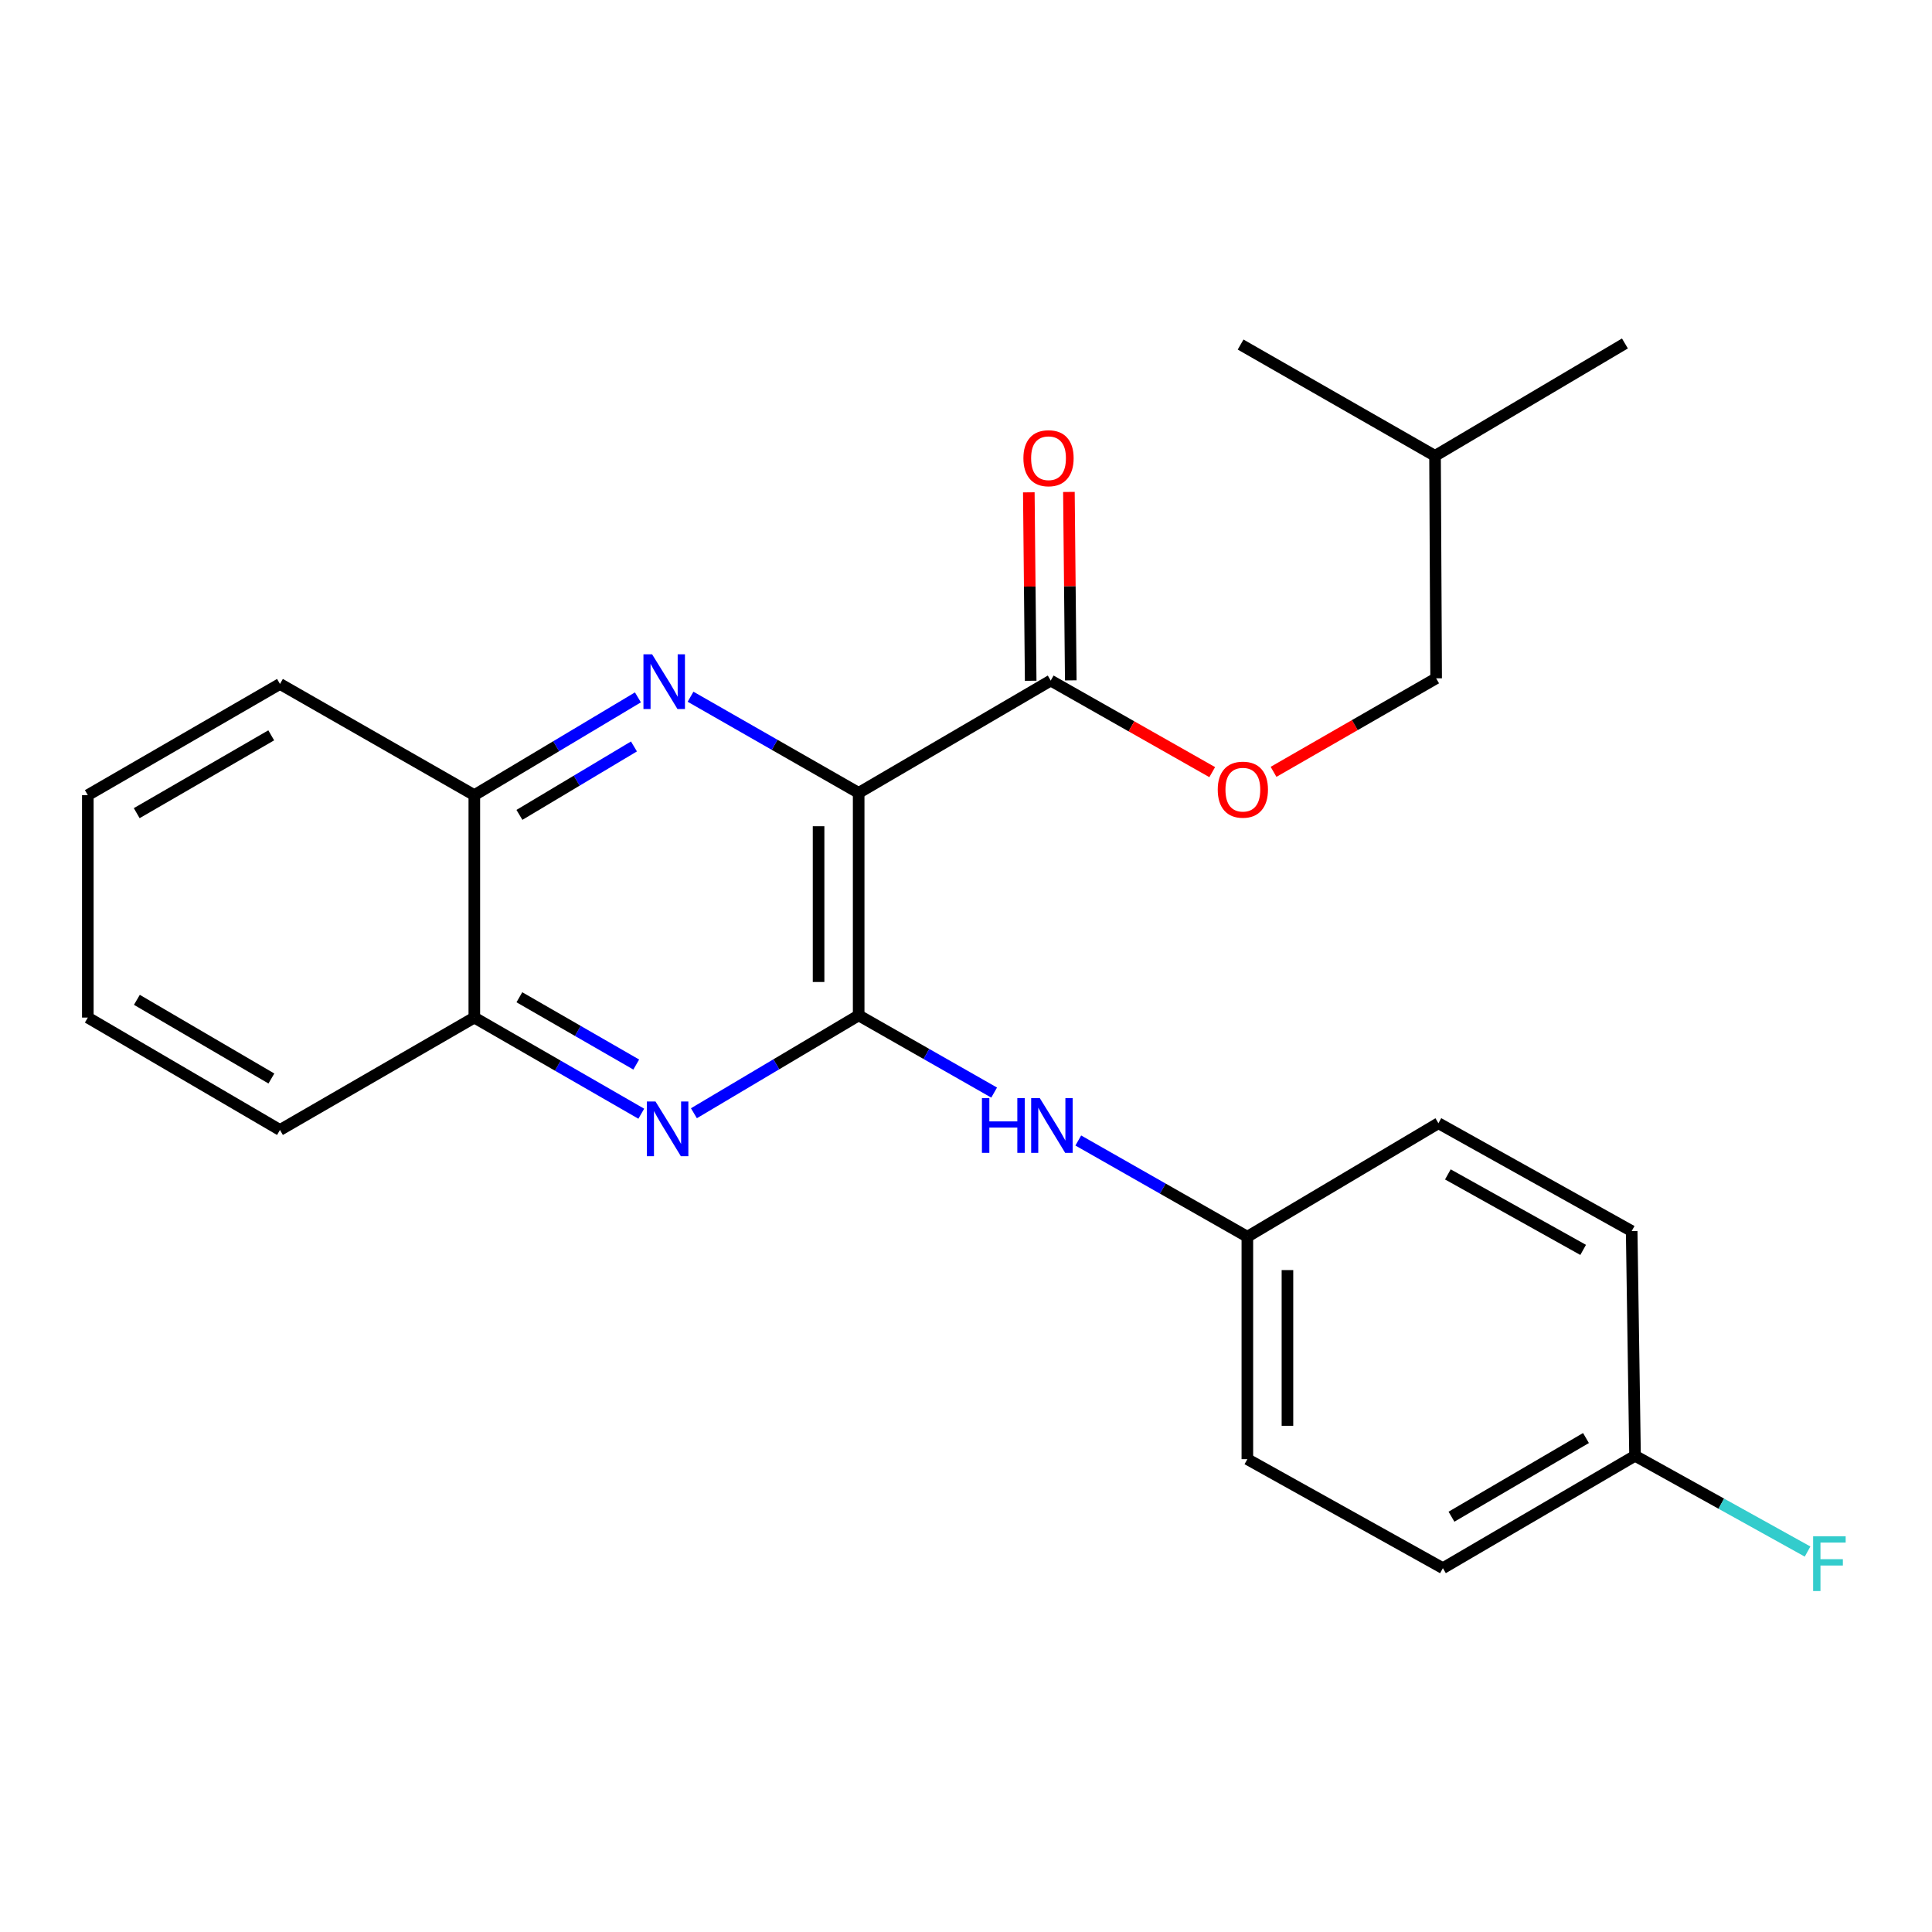 <?xml version='1.0' encoding='iso-8859-1'?>
<svg version='1.1' baseProfile='full'
              xmlns='http://www.w3.org/2000/svg'
                      xmlns:rdkit='http://www.rdkit.org/xml'
                      xmlns:xlink='http://www.w3.org/1999/xlink'
                  xml:space='preserve'
width='1000px' height='1000px' viewBox='0 0 1000 1000'>
<!-- END OF HEADER -->
<rect style='opacity:1.0;fill:#FFFFFF;stroke:none' width='1000' height='1000' x='0' y='0'> </rect>
<path class='bond-0' d='M 444.445,410.386 L 444.445,525.556' style='fill:none;fill-rule:evenodd;stroke:#000000;stroke-width:6px;stroke-linecap:butt;stroke-linejoin:miter;stroke-opacity:1' />
<path class='bond-0' d='M 423.693,427.661 L 423.693,508.28' style='fill:none;fill-rule:evenodd;stroke:#000000;stroke-width:6px;stroke-linecap:butt;stroke-linejoin:miter;stroke-opacity:1' />
<path class='bond-1' d='M 444.445,410.386 L 400.936,385.505' style='fill:none;fill-rule:evenodd;stroke:#000000;stroke-width:6px;stroke-linecap:butt;stroke-linejoin:miter;stroke-opacity:1' />
<path class='bond-1' d='M 400.936,385.505 L 357.428,360.624' style='fill:none;fill-rule:evenodd;stroke:#0000FF;stroke-width:6px;stroke-linecap:butt;stroke-linejoin:miter;stroke-opacity:1' />
<path class='bond-3' d='M 444.445,410.386 L 543.855,352.259' style='fill:none;fill-rule:evenodd;stroke:#000000;stroke-width:6px;stroke-linecap:butt;stroke-linejoin:miter;stroke-opacity:1' />
<path class='bond-2' d='M 444.445,525.556 L 401.807,550.886' style='fill:none;fill-rule:evenodd;stroke:#000000;stroke-width:6px;stroke-linecap:butt;stroke-linejoin:miter;stroke-opacity:1' />
<path class='bond-2' d='M 401.807,550.886 L 359.169,576.216' style='fill:none;fill-rule:evenodd;stroke:#0000FF;stroke-width:6px;stroke-linecap:butt;stroke-linejoin:miter;stroke-opacity:1' />
<path class='bond-4' d='M 444.445,525.556 L 479.506,545.535' style='fill:none;fill-rule:evenodd;stroke:#000000;stroke-width:6px;stroke-linecap:butt;stroke-linejoin:miter;stroke-opacity:1' />
<path class='bond-4' d='M 479.506,545.535 L 514.567,565.515' style='fill:none;fill-rule:evenodd;stroke:#0000FF;stroke-width:6px;stroke-linecap:butt;stroke-linejoin:miter;stroke-opacity:1' />
<path class='bond-5' d='M 330.187,360.954 L 287.848,386.258' style='fill:none;fill-rule:evenodd;stroke:#0000FF;stroke-width:6px;stroke-linecap:butt;stroke-linejoin:miter;stroke-opacity:1' />
<path class='bond-5' d='M 287.848,386.258 L 245.509,411.562' style='fill:none;fill-rule:evenodd;stroke:#000000;stroke-width:6px;stroke-linecap:butt;stroke-linejoin:miter;stroke-opacity:1' />
<path class='bond-5' d='M 328.131,386.357 L 298.493,404.07' style='fill:none;fill-rule:evenodd;stroke:#0000FF;stroke-width:6px;stroke-linecap:butt;stroke-linejoin:miter;stroke-opacity:1' />
<path class='bond-5' d='M 298.493,404.07 L 268.856,421.783' style='fill:none;fill-rule:evenodd;stroke:#000000;stroke-width:6px;stroke-linecap:butt;stroke-linejoin:miter;stroke-opacity:1' />
<path class='bond-24' d='M 331.927,576.459 L 288.718,551.578' style='fill:none;fill-rule:evenodd;stroke:#0000FF;stroke-width:6px;stroke-linecap:butt;stroke-linejoin:miter;stroke-opacity:1' />
<path class='bond-24' d='M 288.718,551.578 L 245.509,526.697' style='fill:none;fill-rule:evenodd;stroke:#000000;stroke-width:6px;stroke-linecap:butt;stroke-linejoin:miter;stroke-opacity:1' />
<path class='bond-24' d='M 329.319,551.011 L 299.073,533.595' style='fill:none;fill-rule:evenodd;stroke:#0000FF;stroke-width:6px;stroke-linecap:butt;stroke-linejoin:miter;stroke-opacity:1' />
<path class='bond-24' d='M 299.073,533.595 L 268.827,516.178' style='fill:none;fill-rule:evenodd;stroke:#000000;stroke-width:6px;stroke-linecap:butt;stroke-linejoin:miter;stroke-opacity:1' />
<path class='bond-7' d='M 543.855,352.259 L 585.648,375.956' style='fill:none;fill-rule:evenodd;stroke:#000000;stroke-width:6px;stroke-linecap:butt;stroke-linejoin:miter;stroke-opacity:1' />
<path class='bond-7' d='M 585.648,375.956 L 627.442,399.654' style='fill:none;fill-rule:evenodd;stroke:#FF0000;stroke-width:6px;stroke-linecap:butt;stroke-linejoin:miter;stroke-opacity:1' />
<path class='bond-8' d='M 554.23,352.156 L 553.747,303.391' style='fill:none;fill-rule:evenodd;stroke:#000000;stroke-width:6px;stroke-linecap:butt;stroke-linejoin:miter;stroke-opacity:1' />
<path class='bond-8' d='M 553.747,303.391 L 553.264,254.626' style='fill:none;fill-rule:evenodd;stroke:#FF0000;stroke-width:6px;stroke-linecap:butt;stroke-linejoin:miter;stroke-opacity:1' />
<path class='bond-8' d='M 533.48,352.362 L 532.996,303.597' style='fill:none;fill-rule:evenodd;stroke:#000000;stroke-width:6px;stroke-linecap:butt;stroke-linejoin:miter;stroke-opacity:1' />
<path class='bond-8' d='M 532.996,303.597 L 532.513,254.832' style='fill:none;fill-rule:evenodd;stroke:#FF0000;stroke-width:6px;stroke-linecap:butt;stroke-linejoin:miter;stroke-opacity:1' />
<path class='bond-9' d='M 558.116,590.321 L 601.872,615.224' style='fill:none;fill-rule:evenodd;stroke:#0000FF;stroke-width:6px;stroke-linecap:butt;stroke-linejoin:miter;stroke-opacity:1' />
<path class='bond-9' d='M 601.872,615.224 L 645.629,640.126' style='fill:none;fill-rule:evenodd;stroke:#000000;stroke-width:6px;stroke-linecap:butt;stroke-linejoin:miter;stroke-opacity:1' />
<path class='bond-6' d='M 245.509,411.562 L 245.509,526.697' style='fill:none;fill-rule:evenodd;stroke:#000000;stroke-width:6px;stroke-linecap:butt;stroke-linejoin:miter;stroke-opacity:1' />
<path class='bond-17' d='M 245.509,411.562 L 144.911,354.012' style='fill:none;fill-rule:evenodd;stroke:#000000;stroke-width:6px;stroke-linecap:butt;stroke-linejoin:miter;stroke-opacity:1' />
<path class='bond-18' d='M 245.509,526.697 L 144.911,584.87' style='fill:none;fill-rule:evenodd;stroke:#000000;stroke-width:6px;stroke-linecap:butt;stroke-linejoin:miter;stroke-opacity:1' />
<path class='bond-11' d='M 659.185,399.507 L 701.265,375.301' style='fill:none;fill-rule:evenodd;stroke:#FF0000;stroke-width:6px;stroke-linecap:butt;stroke-linejoin:miter;stroke-opacity:1' />
<path class='bond-11' d='M 701.265,375.301 L 743.344,351.095' style='fill:none;fill-rule:evenodd;stroke:#000000;stroke-width:6px;stroke-linecap:butt;stroke-linejoin:miter;stroke-opacity:1' />
<path class='bond-13' d='M 645.629,640.126 L 744.52,581.377' style='fill:none;fill-rule:evenodd;stroke:#000000;stroke-width:6px;stroke-linecap:butt;stroke-linejoin:miter;stroke-opacity:1' />
<path class='bond-14' d='M 645.629,640.126 L 645.629,755.261' style='fill:none;fill-rule:evenodd;stroke:#000000;stroke-width:6px;stroke-linecap:butt;stroke-linejoin:miter;stroke-opacity:1' />
<path class='bond-14' d='M 666.38,657.396 L 666.38,737.991' style='fill:none;fill-rule:evenodd;stroke:#000000;stroke-width:6px;stroke-linecap:butt;stroke-linejoin:miter;stroke-opacity:1' />
<path class='bond-10' d='M 846.294,753.509 L 746.837,811.682' style='fill:none;fill-rule:evenodd;stroke:#000000;stroke-width:6px;stroke-linecap:butt;stroke-linejoin:miter;stroke-opacity:1' />
<path class='bond-10' d='M 820.898,744.323 L 751.279,785.043' style='fill:none;fill-rule:evenodd;stroke:#000000;stroke-width:6px;stroke-linecap:butt;stroke-linejoin:miter;stroke-opacity:1' />
<path class='bond-12' d='M 846.294,753.509 L 890.944,778.295' style='fill:none;fill-rule:evenodd;stroke:#000000;stroke-width:6px;stroke-linecap:butt;stroke-linejoin:miter;stroke-opacity:1' />
<path class='bond-12' d='M 890.944,778.295 L 935.595,803.082' style='fill:none;fill-rule:evenodd;stroke:#33CCCC;stroke-width:6px;stroke-linecap:butt;stroke-linejoin:miter;stroke-opacity:1' />
<path class='bond-26' d='M 846.294,753.509 L 844.553,637.198' style='fill:none;fill-rule:evenodd;stroke:#000000;stroke-width:6px;stroke-linecap:butt;stroke-linejoin:miter;stroke-opacity:1' />
<path class='bond-19' d='M 743.344,351.095 L 742.768,235.948' style='fill:none;fill-rule:evenodd;stroke:#000000;stroke-width:6px;stroke-linecap:butt;stroke-linejoin:miter;stroke-opacity:1' />
<path class='bond-16' d='M 744.52,581.377 L 844.553,637.198' style='fill:none;fill-rule:evenodd;stroke:#000000;stroke-width:6px;stroke-linecap:butt;stroke-linejoin:miter;stroke-opacity:1' />
<path class='bond-16' d='M 749.413,607.871 L 819.436,646.945' style='fill:none;fill-rule:evenodd;stroke:#000000;stroke-width:6px;stroke-linecap:butt;stroke-linejoin:miter;stroke-opacity:1' />
<path class='bond-15' d='M 645.629,755.261 L 746.837,811.682' style='fill:none;fill-rule:evenodd;stroke:#000000;stroke-width:6px;stroke-linecap:butt;stroke-linejoin:miter;stroke-opacity:1' />
<path class='bond-23' d='M 144.911,354.012 L 45.455,411.562' style='fill:none;fill-rule:evenodd;stroke:#000000;stroke-width:6px;stroke-linecap:butt;stroke-linejoin:miter;stroke-opacity:1' />
<path class='bond-23' d='M 140.386,380.605 L 70.766,420.89' style='fill:none;fill-rule:evenodd;stroke:#000000;stroke-width:6px;stroke-linecap:butt;stroke-linejoin:miter;stroke-opacity:1' />
<path class='bond-25' d='M 144.911,584.87 L 45.455,526.697' style='fill:none;fill-rule:evenodd;stroke:#000000;stroke-width:6px;stroke-linecap:butt;stroke-linejoin:miter;stroke-opacity:1' />
<path class='bond-25' d='M 140.47,558.232 L 70.85,517.511' style='fill:none;fill-rule:evenodd;stroke:#000000;stroke-width:6px;stroke-linecap:butt;stroke-linejoin:miter;stroke-opacity:1' />
<path class='bond-20' d='M 742.768,235.948 L 841.06,177.775' style='fill:none;fill-rule:evenodd;stroke:#000000;stroke-width:6px;stroke-linecap:butt;stroke-linejoin:miter;stroke-opacity:1' />
<path class='bond-21' d='M 742.768,235.948 L 642.135,178.34' style='fill:none;fill-rule:evenodd;stroke:#000000;stroke-width:6px;stroke-linecap:butt;stroke-linejoin:miter;stroke-opacity:1' />
<path class='bond-22' d='M 45.455,526.697 L 45.455,411.562' style='fill:none;fill-rule:evenodd;stroke:#000000;stroke-width:6px;stroke-linecap:butt;stroke-linejoin:miter;stroke-opacity:1' />
<path  class='atom-2' d='M 337.529 338.664
L 346.809 353.664
Q 347.729 355.144, 349.209 357.824
Q 350.689 360.504, 350.769 360.664
L 350.769 338.664
L 354.529 338.664
L 354.529 366.984
L 350.649 366.984
L 340.689 350.584
Q 339.529 348.664, 338.289 346.464
Q 337.089 344.264, 336.729 343.584
L 336.729 366.984
L 333.049 366.984
L 333.049 338.664
L 337.529 338.664
' fill='#0000FF'/>
<path  class='atom-3' d='M 339.293 570.145
L 348.573 585.145
Q 349.493 586.625, 350.973 589.305
Q 352.453 591.985, 352.533 592.145
L 352.533 570.145
L 356.293 570.145
L 356.293 598.465
L 352.413 598.465
L 342.453 582.065
Q 341.293 580.145, 340.053 577.945
Q 338.853 575.745, 338.493 575.065
L 338.493 598.465
L 334.813 598.465
L 334.813 570.145
L 339.293 570.145
' fill='#0000FF'/>
<path  class='atom-5' d='M 508.246 568.393
L 512.086 568.393
L 512.086 580.433
L 526.566 580.433
L 526.566 568.393
L 530.406 568.393
L 530.406 596.713
L 526.566 596.713
L 526.566 583.633
L 512.086 583.633
L 512.086 596.713
L 508.246 596.713
L 508.246 568.393
' fill='#0000FF'/>
<path  class='atom-5' d='M 538.206 568.393
L 547.486 583.393
Q 548.406 584.873, 549.886 587.553
Q 551.366 590.233, 551.446 590.393
L 551.446 568.393
L 555.206 568.393
L 555.206 596.713
L 551.326 596.713
L 541.366 580.313
Q 540.206 578.393, 538.966 576.193
Q 537.766 573.993, 537.406 573.313
L 537.406 596.713
L 533.726 596.713
L 533.726 568.393
L 538.206 568.393
' fill='#0000FF'/>
<path  class='atom-8' d='M 630.3 408.725
Q 630.3 401.925, 633.66 398.125
Q 637.02 394.325, 643.3 394.325
Q 649.58 394.325, 652.94 398.125
Q 656.3 401.925, 656.3 408.725
Q 656.3 415.605, 652.9 419.525
Q 649.5 423.405, 643.3 423.405
Q 637.06 423.405, 633.66 419.525
Q 630.3 415.645, 630.3 408.725
M 643.3 420.205
Q 647.62 420.205, 649.94 417.325
Q 652.3 414.405, 652.3 408.725
Q 652.3 403.165, 649.94 400.365
Q 647.62 397.525, 643.3 397.525
Q 638.98 397.525, 636.62 400.325
Q 634.3 403.125, 634.3 408.725
Q 634.3 414.445, 636.62 417.325
Q 638.98 420.205, 643.3 420.205
' fill='#FF0000'/>
<path  class='atom-9' d='M 529.714 237.169
Q 529.714 230.369, 533.074 226.569
Q 536.434 222.769, 542.714 222.769
Q 548.994 222.769, 552.354 226.569
Q 555.714 230.369, 555.714 237.169
Q 555.714 244.049, 552.314 247.969
Q 548.914 251.849, 542.714 251.849
Q 536.474 251.849, 533.074 247.969
Q 529.714 244.089, 529.714 237.169
M 542.714 248.649
Q 547.034 248.649, 549.354 245.769
Q 551.714 242.849, 551.714 237.169
Q 551.714 231.609, 549.354 228.809
Q 547.034 225.969, 542.714 225.969
Q 538.394 225.969, 536.034 228.769
Q 533.714 231.569, 533.714 237.169
Q 533.714 242.889, 536.034 245.769
Q 538.394 248.649, 542.714 248.649
' fill='#FF0000'/>
<path  class='atom-13' d='M 938.471 795.193
L 955.311 795.193
L 955.311 798.433
L 942.271 798.433
L 942.271 807.033
L 953.871 807.033
L 953.871 810.313
L 942.271 810.313
L 942.271 823.513
L 938.471 823.513
L 938.471 795.193
' fill='#33CCCC'/>
</svg>
